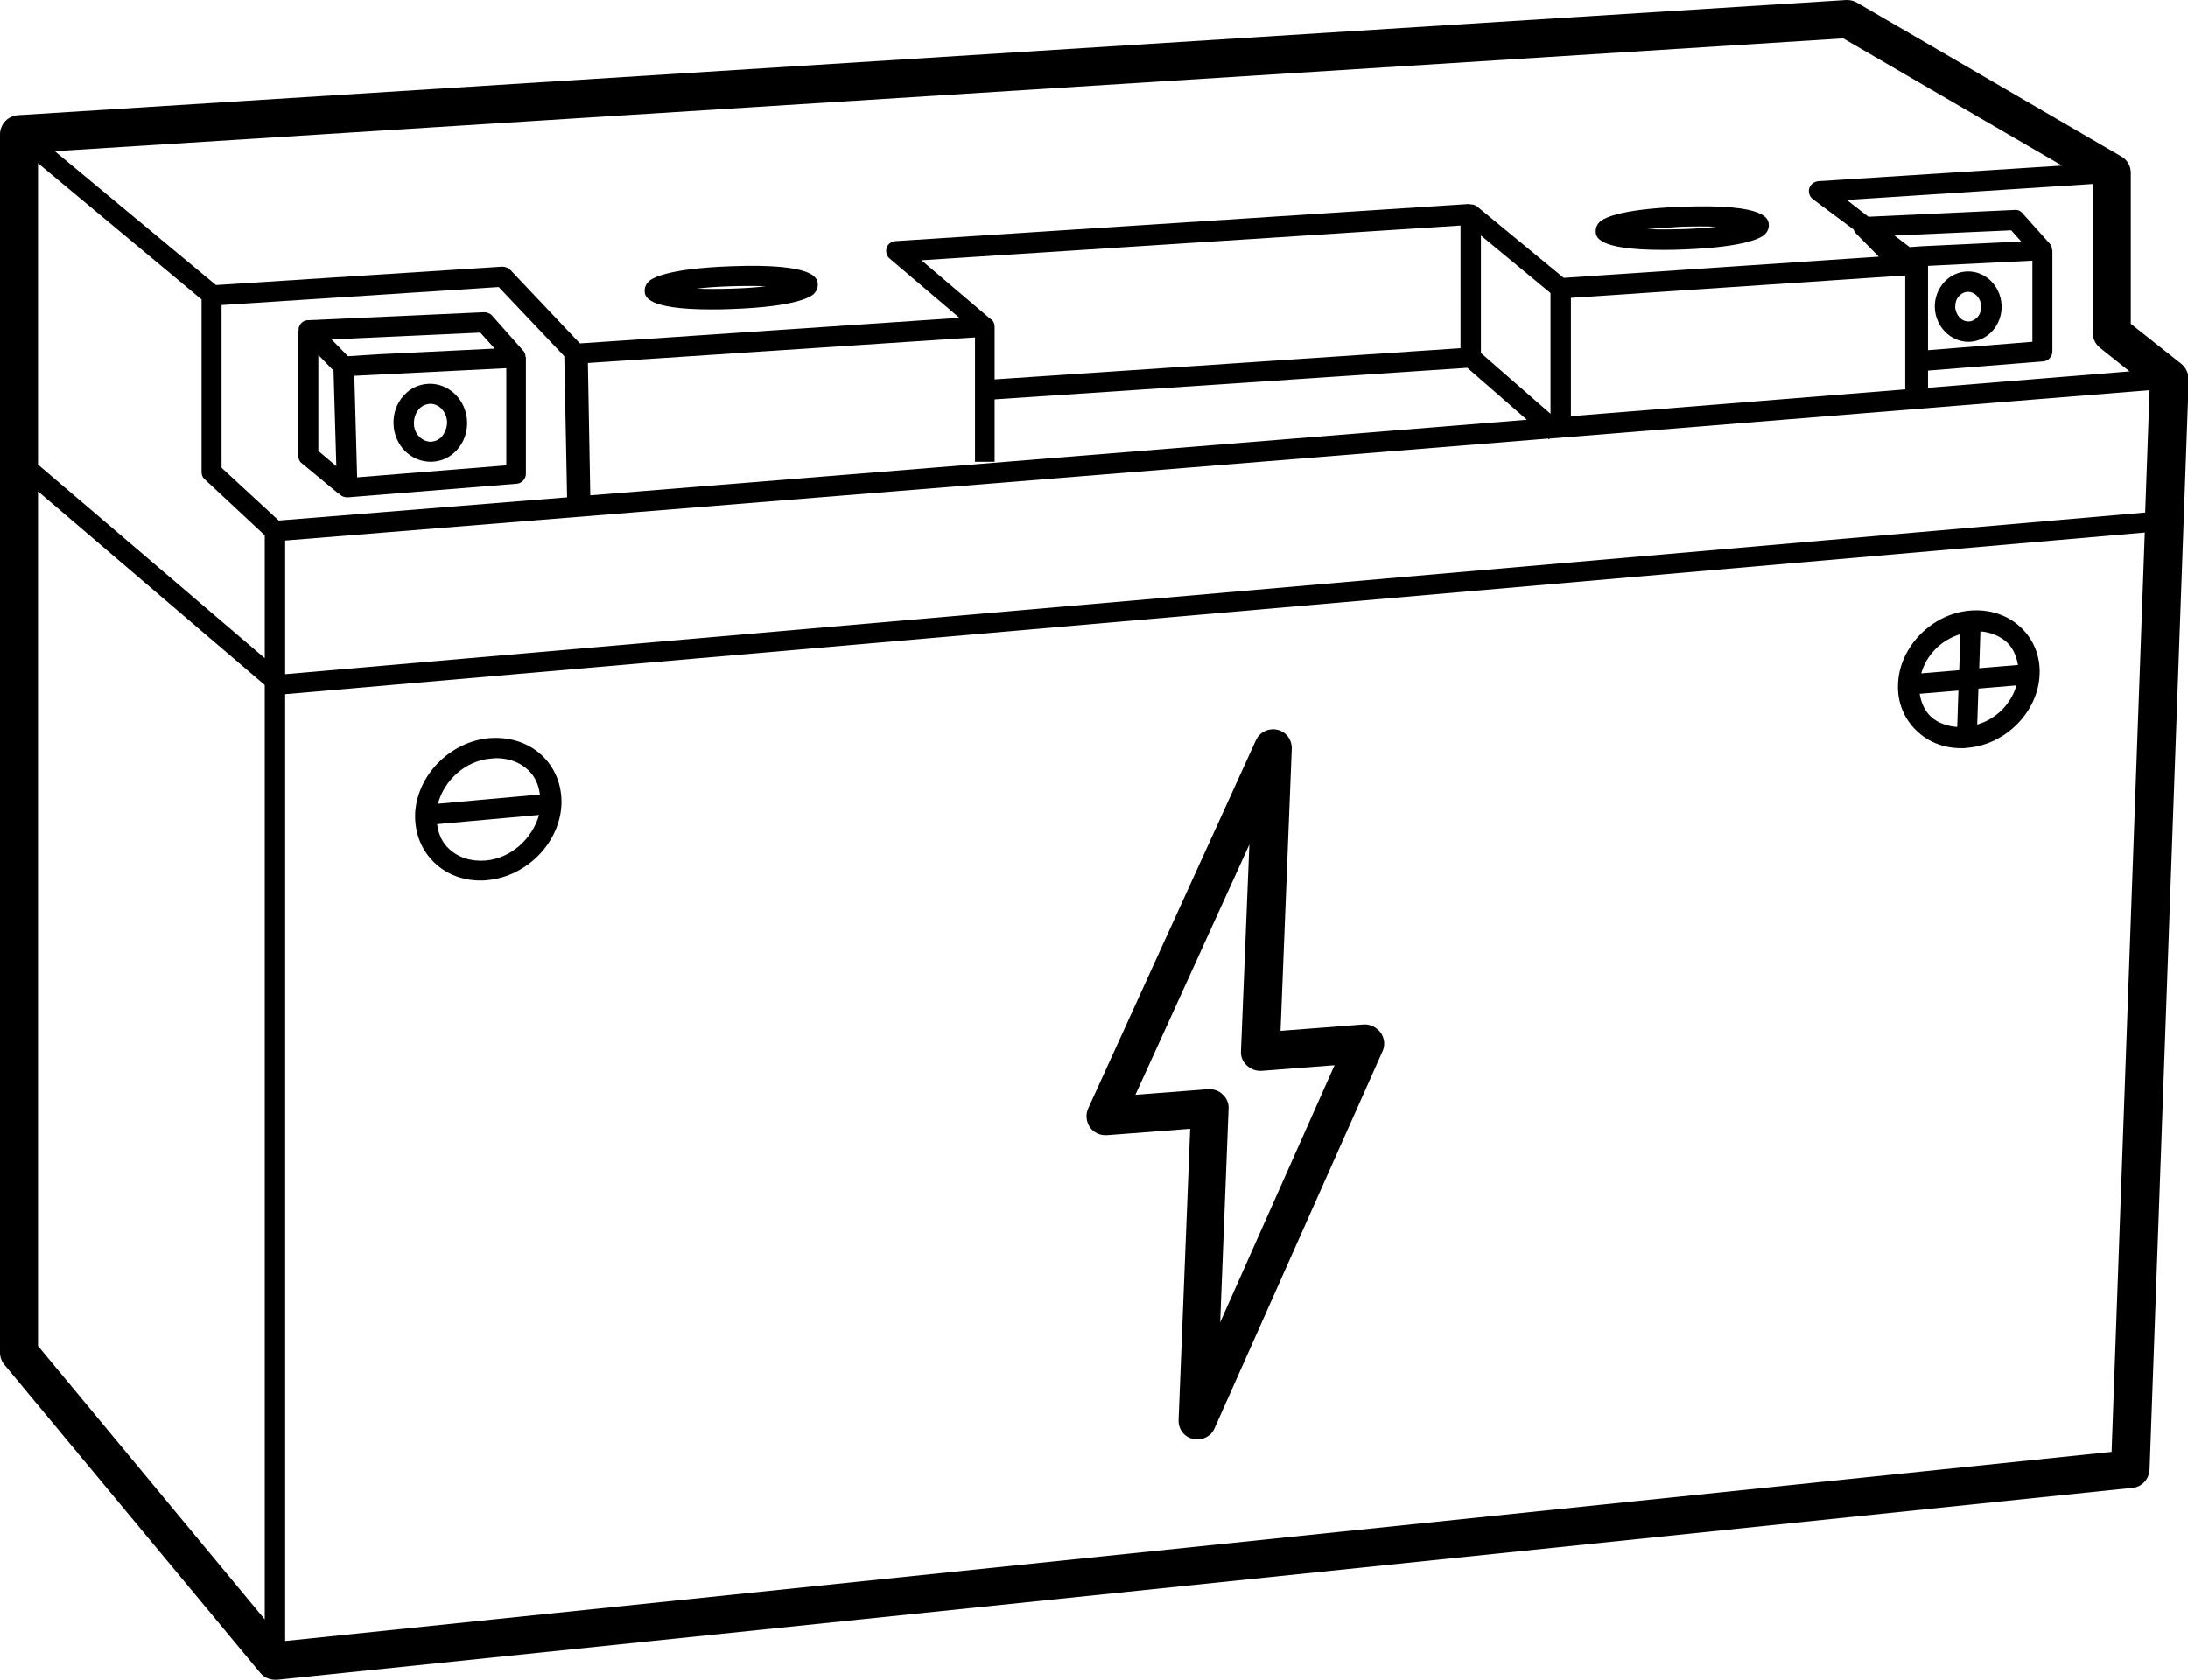 <?xml version="1.0" encoding="utf-8"?>
<!-- Generator: Adobe Illustrator 25.0.0, SVG Export Plug-In . SVG Version: 6.00 Build 0)  -->
<svg version="1.1" id="Calque_1" xmlns="http://www.w3.org/2000/svg" xmlns:xlink="http://www.w3.org/1999/xlink" x="0px" y="0px"
	 viewBox="0 0 54.71 42.02" style="enable-background:new 0 0 54.71 42.02;" xml:space="preserve">
<g>
	<path d="M54.53,9.09L53.28,8.1V4.32c0-0.17-0.09-0.33-0.24-0.41l-6.6-3.84C46.36,0.02,46.27,0,46.17,0L0.45,2.88
		C0.19,2.9,0,3.11,0,3.36v30.47c0,0.11,0.04,0.22,0.11,0.3l6.4,7.71c0.09,0.11,0.23,0.17,0.37,0.17c0.02,0,0.03,0,0.05,0l46.39-4.8
		c0.24-0.02,0.42-0.22,0.43-0.46l0.98-27.28C54.72,9.33,54.65,9.18,54.53,9.09z M53.64,12.82L7.13,16.86v-3.34l31.58-2.55l0.02,0.02
		l0.02-0.02l15-1.21L53.64,12.82z M0.95,4.08l4.09,3.41v4.32c0,0.07,0.03,0.14,0.08,0.18l1.5,1.4v3.07l-5.67-4.84V4.08z M48.21,6.65
		l2.61-0.13v2.03l-2.61,0.21V6.65z M48.03,6.16l-0.12,0.01l0,0l-0.16,0.01l-0.38-0.29l2.92-0.13l0.25,0.28L48.03,6.16z M47.64,6.89
		v2.85l-8.36,0.67V7.45L47.64,6.89z M38.77,10.35l-1.74-1.52V5.89l1.74,1.44V10.35z M36.52,8.71L24.87,9.49V8.17
		c0-0.07-0.03-0.14-0.08-0.18c0,0-0.01,0-0.01,0l0,0l-1.74-1.48l13.48-0.87V8.71z M24.87,11.55V9.99L36.69,9.2l1.49,1.3l-23.42,1.89
		l-0.06-3.31l9.68-0.64v3.11H24.87z M14.11,8.91l0.07,3.53l-7.21,0.58L5.54,11.7V7.63l6.93-0.45L14.11,8.91z M53.25,9.29l-5.04,0.41
		V9.27l2.88-0.23c0.13-0.01,0.23-0.12,0.23-0.25V6.26c0-0.01-0.01-0.01-0.01-0.02c0-0.06-0.02-0.11-0.06-0.15l-0.68-0.76
		c-0.05-0.06-0.12-0.09-0.2-0.08l-3.65,0.17L46.18,5l6.15-0.4v3.73c0,0.15,0.07,0.28,0.18,0.37L53.25,9.29z M51.56,4.14l-6.09,0.39
		c-0.11,0.01-0.2,0.08-0.23,0.18c-0.03,0.1,0.01,0.21,0.09,0.27l1.02,0.76c0.01,0.03,0.02,0.06,0.05,0.09l0.58,0.59L39.1,6.95
		l-2.17-1.79c-0.05-0.04-0.11-0.05-0.18-0.05l0-0.01L22.39,6.03c-0.1,0.01-0.19,0.07-0.22,0.17c-0.03,0.1,0,0.21,0.08,0.27
		l1.74,1.48L14.5,8.59l-1.74-1.84c-0.05-0.05-0.13-0.08-0.2-0.08L5.4,7.13L1.37,3.78l44.72-2.82L51.56,4.14z M0.95,33.66V12.29
		l5.67,4.84V40.5L0.95,33.66z M52.8,36.31L7.13,41.04V17.36l46.5-4.04L52.8,36.31z"/>
	<path d="M49.26,15.27c-0.96,0.08-1.77,0.91-1.8,1.84c-0.02,0.45,0.15,0.87,0.47,1.17c0.29,0.28,0.68,0.43,1.11,0.43
		c0.05,0,0.11,0,0.16-0.01c0.96-0.08,1.77-0.91,1.8-1.84c0.02-0.45-0.15-0.87-0.47-1.17C50.2,15.38,49.75,15.23,49.26,15.27z
		 M50.46,16.63l-0.97,0.08l0.03-0.92c0.25,0.02,0.48,0.11,0.66,0.27C50.34,16.21,50.42,16.41,50.46,16.63z M49.02,15.86l-0.03,0.9
		l-0.95,0.08C48.17,16.38,48.54,16,49.02,15.86z M48,17.35l0.97-0.08l-0.03,0.91c-0.25-0.02-0.49-0.1-0.66-0.26
		C48.12,17.77,48.04,17.57,48,17.35z M49.44,18.12l0.03-0.9l0.95-0.08C50.29,17.6,49.92,17.98,49.44,18.12z"/>
	<path d="M12.23,18.46c-0.99,0.09-1.82,0.95-1.85,1.91c-0.01,0.47,0.16,0.9,0.49,1.21c0.3,0.29,0.71,0.44,1.14,0.44
		c0.06,0,0.12,0,0.18-0.01c0.99-0.09,1.82-0.95,1.85-1.91c0.01-0.47-0.16-0.9-0.49-1.21C13.21,18.57,12.74,18.42,12.23,18.46z
		 M12.28,18.97c0.04,0,0.09-0.01,0.13-0.01c0.31,0,0.59,0.1,0.8,0.3c0.17,0.16,0.26,0.37,0.29,0.61l-2.55,0.23
		C11.11,19.51,11.64,19.02,12.28,18.97z M12.15,21.52c-0.36,0.03-0.69-0.07-0.93-0.3c-0.17-0.16-0.26-0.37-0.29-0.61l2.55-0.23
		C13.31,20.97,12.79,21.46,12.15,21.52z"/>
	<path d="M34.1,25.62l-2.08,0.16l0.28-7.05c0.01-0.23-0.14-0.43-0.36-0.48c-0.22-0.05-0.45,0.06-0.54,0.27l-4.19,9.2
		c-0.07,0.15-0.05,0.33,0.04,0.47c0.1,0.14,0.26,0.21,0.43,0.2l2.08-0.16l-0.29,7.28c-0.01,0.23,0.14,0.43,0.37,0.48
		C29.86,36,29.9,36,29.94,36c0.18,0,0.36-0.11,0.43-0.28l4.2-9.43c0.07-0.15,0.05-0.33-0.05-0.47
		C34.42,25.69,34.26,25.61,34.1,25.62z M30.51,33.07l0.21-5.34c0.01-0.14-0.05-0.27-0.15-0.36c-0.09-0.09-0.21-0.13-0.33-0.13
		c-0.01,0-0.02,0-0.04,0l-1.81,0.14l2.85-6.26l-0.21,5.17c-0.01,0.14,0.05,0.27,0.15,0.36c0.1,0.09,0.23,0.14,0.37,0.13l1.82-0.14
		L30.51,33.07z"/>
	<path d="M17.79,7.74c0.15,0,0.32,0,0.51-0.01c1.63-0.06,1.99-0.31,2.06-0.39c0.06-0.06,0.09-0.14,0.09-0.22
		c-0.01-0.15-0.02-0.54-2.18-0.46c-1.63,0.06-1.99,0.31-2.06,0.39c-0.06,0.06-0.09,0.14-0.09,0.22C16.12,7.4,16.13,7.74,17.79,7.74z
		 M18.28,7.16c0.33-0.01,0.62-0.01,0.87,0c-0.24,0.03-0.53,0.05-0.86,0.06c-0.33,0.01-0.62,0.01-0.87,0
		C17.66,7.19,17.94,7.17,18.28,7.16z"/>
	<path d="M41.57,6.25c0.15,0,0.32,0,0.51-0.01c1.63-0.06,1.99-0.31,2.06-0.39c0.06-0.06,0.09-0.14,0.09-0.22
		c-0.01-0.15-0.02-0.54-2.18-0.46c-1.63,0.06-1.99,0.31-2.06,0.39c-0.06,0.06-0.09,0.14-0.09,0.22C39.9,5.91,39.91,6.25,41.57,6.25z
		 M42.05,5.67c0.33-0.01,0.62-0.01,0.87,0c-0.24,0.03-0.53,0.05-0.86,0.06c-0.33,0.01-0.62,0.01-0.87,0
		C41.43,5.71,41.72,5.69,42.05,5.67z"/>
	<path d="M12.11,7.81L7.7,8.01c-0.1,0-0.19,0.07-0.22,0.16C7.46,8.2,7.47,8.23,7.47,8.26H7.46v3.14c0,0.08,0.03,0.15,0.09,0.19
		l0.93,0.77l0.01-0.02c0.01,0.01,0.01,0.03,0.02,0.04c0.05,0.04,0.11,0.06,0.17,0.06c0.01,0,0.01,0,0.02,0l4.22-0.34
		c0.13-0.01,0.23-0.12,0.23-0.25V8.94c0-0.01-0.01-0.01-0.01-0.02c0-0.06-0.02-0.11-0.06-0.15L12.31,7.9
		C12.26,7.84,12.18,7.81,12.11,7.81z M12.01,8.32l0.36,0.4L9.5,8.86L8.7,8.91L8.29,8.49L12.01,8.32z M7.96,8.88l0.38,0.39l0.07,2.39
		l-0.45-0.38V8.88z M8.93,11.94L8.86,9.4l3.8-0.19v2.43L8.93,11.94z"/>
	<path d="M10.72,9.6c-0.24,0.01-0.46,0.11-0.62,0.29c-0.18,0.19-0.27,0.45-0.26,0.72c0.02,0.53,0.43,0.94,0.93,0.94
		c0.01,0,0.02,0,0.03,0c0.24-0.01,0.46-0.11,0.62-0.29c0.18-0.19,0.27-0.45,0.26-0.72C11.66,10.01,11.23,9.58,10.72,9.6z
		 M11.05,10.92c-0.07,0.08-0.17,0.12-0.27,0.13c-0.23,0-0.43-0.2-0.43-0.46c0-0.13,0.04-0.26,0.13-0.36
		c0.07-0.08,0.17-0.12,0.27-0.13c0,0,0.01,0,0.01,0c0.22,0,0.41,0.2,0.42,0.46C11.18,10.69,11.13,10.82,11.05,10.92z"/>
	<path d="M49.18,6.79c-0.21,0.01-0.41,0.1-0.56,0.26c-0.16,0.17-0.25,0.41-0.24,0.65c0.02,0.47,0.39,0.85,0.84,0.85
		c0.01,0,0.02,0,0.03,0c0.21-0.01,0.41-0.1,0.56-0.26c0.16-0.17,0.25-0.41,0.24-0.65C50.03,7.15,49.64,6.77,49.18,6.79z M49.44,7.94
		c-0.06,0.06-0.13,0.1-0.21,0.1c-0.18,0.01-0.33-0.16-0.34-0.36c0-0.11,0.03-0.21,0.1-0.28c0.06-0.06,0.13-0.1,0.21-0.1
		c0,0,0.01,0,0.01,0c0.18,0,0.32,0.16,0.33,0.36C49.54,7.76,49.51,7.87,49.44,7.94z"/>
</g>
</svg>
